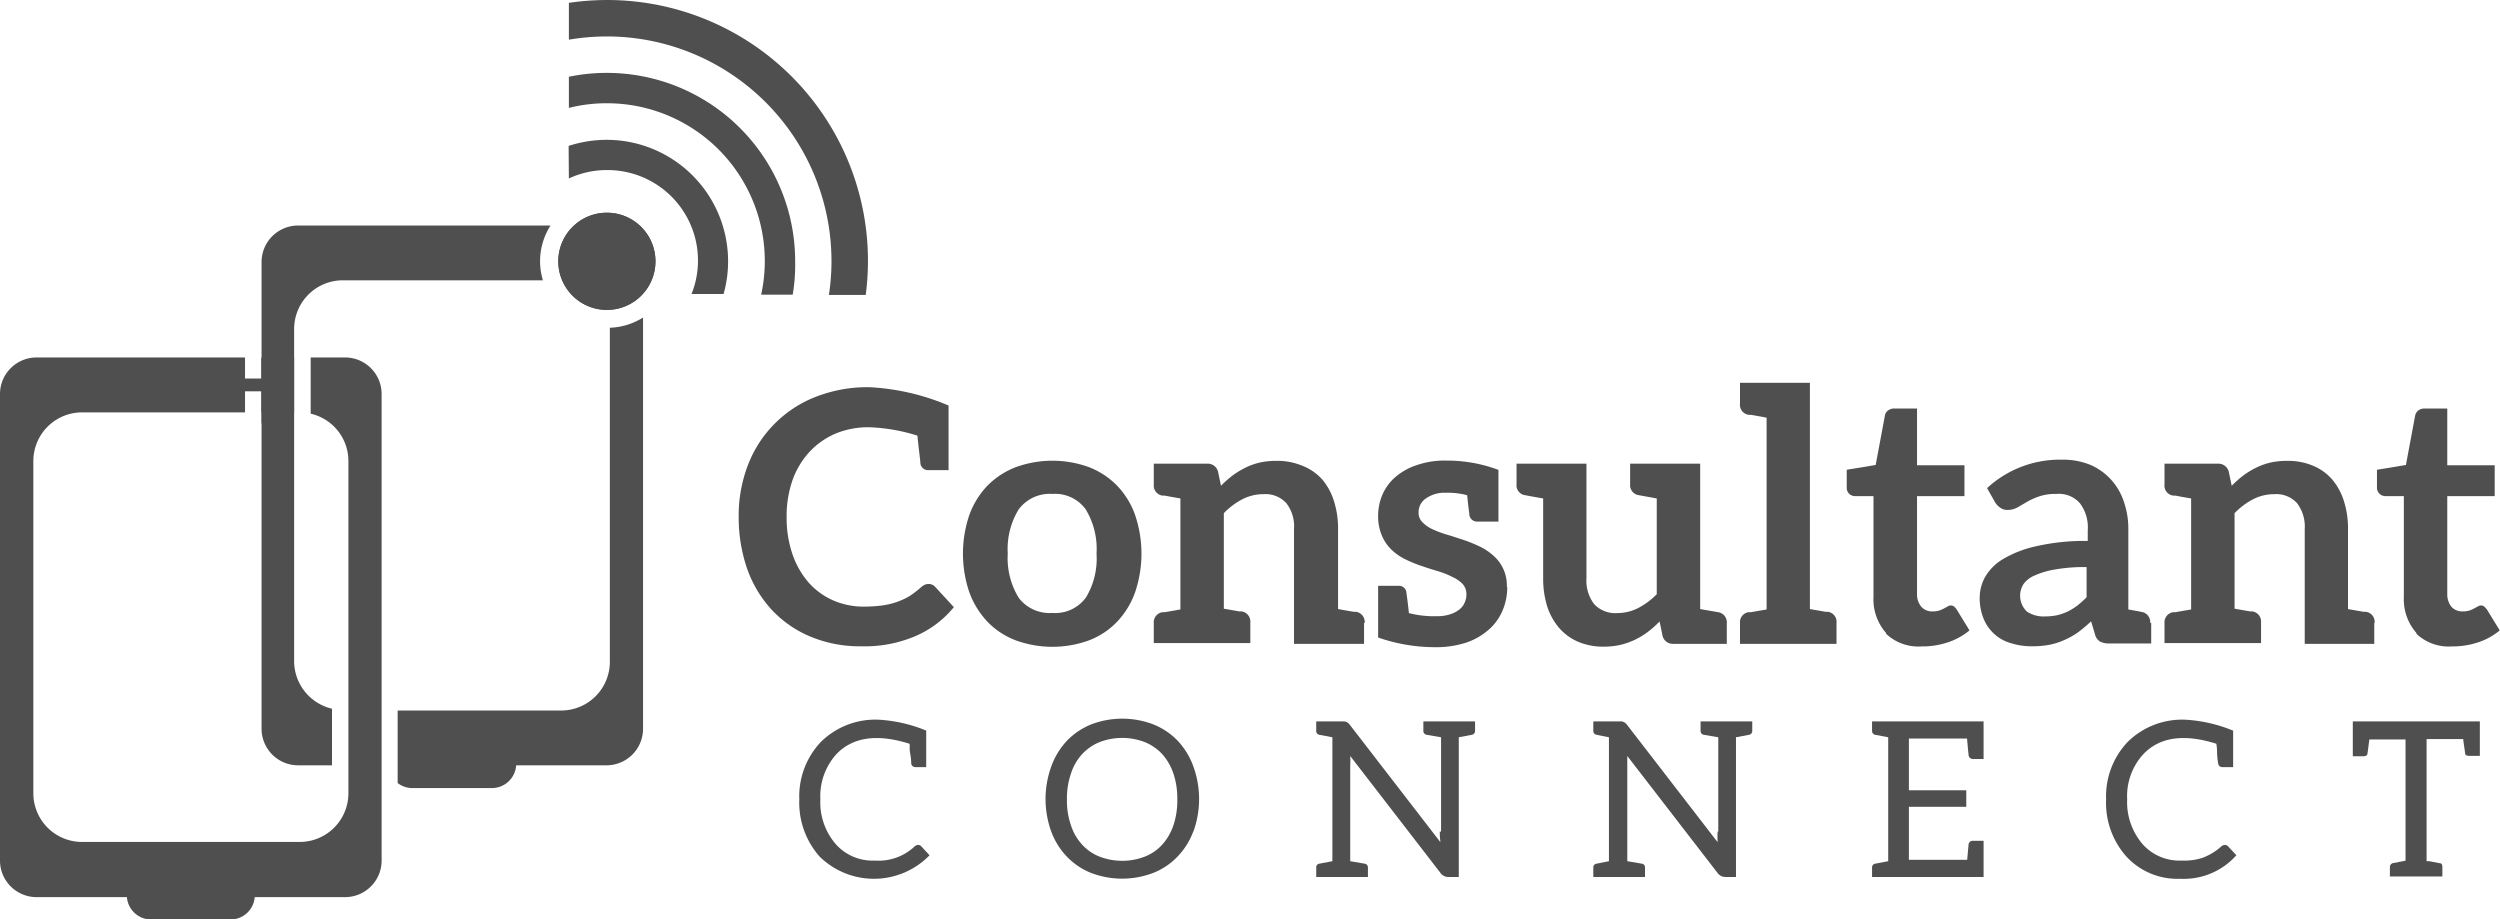 <svg id="Layer_1" data-name="Layer 1" xmlns="http://www.w3.org/2000/svg" viewBox="0 0 193.45 71.15"><defs><style>.cls-1{fill:#4f4f4f;}</style></defs><title>CC_Logo_Grey</title><rect class="cls-1" x="20.23" y="27.66" width="2.53" height="4.25"/><path class="cls-1" d="M43.33,37.44H40.7v4.35a3.76,3.76,0,0,1,2.92,3.66V71.17a3.77,3.77,0,0,1-3.76,3.76H23a3.77,3.77,0,0,1-3.76-3.76V45.45A3.77,3.77,0,0,1,23,41.69H35.62V37.44H19.48a2.83,2.83,0,0,0-2.82,2.82V76.38a2.83,2.83,0,0,0,2.82,2.82h7a1.88,1.88,0,0,0,1.87,1.73H34.5a1.88,1.88,0,0,0,1.87-1.73h7a2.83,2.83,0,0,0,2.82-2.82V40.26a2.83,2.83,0,0,0-2.82-2.82" transform="translate(-16.66 -9.78)"/><path class="cls-1" d="M43.18,31.47H58.67A5.2,5.2,0,0,1,58.45,30a5.14,5.14,0,0,1,.81-2.77H39.72A2.83,2.83,0,0,0,36.9,30V66.16A2.83,2.83,0,0,0,39.72,69h2.63V64.62A3.79,3.79,0,0,1,39.42,61V35.23a3.77,3.77,0,0,1,3.76-3.76" transform="translate(-16.66 -9.78)"/><path class="cls-1" d="M63.85,35.14s0,.06,0,.09V61a3.77,3.77,0,0,1-3.76,3.76H47.43v5.61a1.83,1.83,0,0,0,1.12.39h6.18A1.88,1.88,0,0,0,56.6,69h7a2.83,2.83,0,0,0,2.82-2.82V34.35a5.14,5.14,0,0,1-2.54.79" transform="translate(-16.66 -9.78)"/><path class="cls-1" d="M53,67.27a1.36,1.36,0,1,1-1.36-1.36A1.36,1.36,0,0,1,53,67.27" transform="translate(-16.66 -9.78)"/><rect class="cls-1" x="28.87" y="19.07" width="12.22" height="0.99"/><path class="cls-1" d="M46.15,29.35a.63.63,0,1,1-.62-.5.57.57,0,0,1,.62.5" transform="translate(-16.66 -9.78)"/><path class="cls-1" d="M58.37,29.35a.63.63,0,1,1-.62-.5.57.57,0,0,1,.62.5" transform="translate(-16.66 -9.78)"/><path class="cls-1" d="M32.77,77.49a1.37,1.37,0,1,1-1.36-1.36,1.36,1.36,0,0,1,1.36,1.36" transform="translate(-16.66 -9.78)"/><rect class="cls-1" x="8.63" y="29.29" width="12.22" height="0.99"/><path class="cls-1" d="M25.92,39.57a.57.57,0,0,1-.63.49.51.51,0,1,1,0-1,.57.57,0,0,1,.63.5" transform="translate(-16.66 -9.78)"/><path class="cls-1" d="M38.14,39.57a.57.57,0,0,1-.62.49.51.51,0,1,1,0-1,.57.57,0,0,1,.62.5" transform="translate(-16.66 -9.78)"/><path class="cls-1" d="M67.38,30a3.76,3.76,0,1,1-3.76-3.76A3.76,3.76,0,0,1,67.38,30" transform="translate(-16.66 -9.78)"/><path class="cls-1" d="M67.38,30a3.76,3.76,0,1,1-3.76-3.76A3.76,3.76,0,0,1,67.38,30" transform="translate(-16.66 -9.78)"/><path class="cls-1" d="M60.68,23.59a6.91,6.91,0,0,1,2.94-.65,7,7,0,0,1,7.05,7,6.94,6.94,0,0,1-.5,2.59h2.48A9.21,9.21,0,0,0,73,30a9.4,9.4,0,0,0-9.4-9.4,9.53,9.53,0,0,0-2.94.47Z" transform="translate(-16.66 -9.78)"/><path class="cls-1" d="M60.68,18.13a11.9,11.9,0,0,1,2.94-.36A12.21,12.21,0,0,1,75.56,32.58H78A13.86,13.86,0,0,0,78.19,30,14.57,14.57,0,0,0,63.62,15.42a14.31,14.31,0,0,0-2.94.3Z" transform="translate(-16.66 -9.78)"/><path class="cls-1" d="M60.68,12.85a17.85,17.85,0,0,1,2.94-.25A17.39,17.39,0,0,1,81,30a17,17,0,0,1-.2,2.6h2.85A20.18,20.18,0,0,0,60.68,10Z" transform="translate(-16.66 -9.78)"/><rect class="cls-1" x="20.24" y="27.7" width="1.78" height="5.06"/><path class="cls-1" d="M87.88,45.65c0-.25-.12-1-.23-2.16a14,14,0,0,0-3.76-.65,6.65,6.65,0,0,0-2.55.48,6,6,0,0,0-2,1.38A6.43,6.43,0,0,0,78,46.89a8.4,8.4,0,0,0-.47,2.88A8.65,8.65,0,0,0,78,52.72a6.56,6.56,0,0,0,1.27,2.18,5.47,5.47,0,0,0,1.89,1.35,5.86,5.86,0,0,0,2.34.47,10.9,10.9,0,0,0,1.35-.08A5.94,5.94,0,0,0,86,56.38a5.6,5.6,0,0,0,1-.45,7.53,7.53,0,0,0,.91-.69,1.31,1.31,0,0,1,.28-.2.72.72,0,0,1,.33-.07.64.64,0,0,1,.51.23l1.44,1.56A7.8,7.8,0,0,1,87.5,59a10,10,0,0,1-4.19.79,9.92,9.92,0,0,1-3.94-.75,8.65,8.65,0,0,1-3-2.08,9.23,9.23,0,0,1-1.9-3.18,12.18,12.18,0,0,1-.65-4,10.85,10.85,0,0,1,.73-4.05,9.17,9.17,0,0,1,5.25-5.25,11,11,0,0,1,4.1-.74,17.9,17.9,0,0,1,6.16,1.42v5H88.52a.6.6,0,0,1-.64-.51" transform="translate(-16.66 -9.78)"/><path class="cls-1" d="M100.67,56.05a5.83,5.83,0,0,0,.84-3.42,5.92,5.92,0,0,0-.84-3.44A2.92,2.92,0,0,0,98.1,48a3,3,0,0,0-2.61,1.19,5.88,5.88,0,0,0-.85,3.43,5.87,5.87,0,0,0,.85,3.42,3,3,0,0,0,2.61,1.17,2.93,2.93,0,0,0,2.57-1.17m.26-10.11a6.13,6.13,0,0,1,2.17,1.43,6.3,6.3,0,0,1,1.39,2.26,9.31,9.31,0,0,1,0,6,6.43,6.43,0,0,1-1.39,2.27,5.9,5.9,0,0,1-2.17,1.44,8.29,8.29,0,0,1-5.67,0,6,6,0,0,1-2.19-1.44,6.59,6.59,0,0,1-1.4-2.27,9.31,9.31,0,0,1,0-6,6.46,6.46,0,0,1,1.4-2.26,6.21,6.21,0,0,1,2.19-1.43,8.29,8.29,0,0,1,5.67,0" transform="translate(-16.66 -9.78)"/><path class="cls-1" d="M122.21,58v1.6h-5.42V50.72a2.92,2.92,0,0,0-.59-2,2.17,2.17,0,0,0-1.77-.7,3.5,3.5,0,0,0-1.63.39,5.54,5.54,0,0,0-1.44,1.08v7.39l.8.14.4.07.17,0a.79.79,0,0,1,.68.85v1.6h-7.47V58a.79.79,0,0,1,.68-.85l.17,0,.41-.07.8-.14V48.35l-.8-.14-.41-.08-.17,0a.78.78,0,0,1-.68-.85V45.66h4.11a.82.82,0,0,1,.86.61l.23,1.1a8.25,8.25,0,0,1,.89-.79,6.27,6.27,0,0,1,1-.61,5.13,5.13,0,0,1,1.12-.4,6,6,0,0,1,1.31-.13,5,5,0,0,1,2,.39A4,4,0,0,1,119,46.91a4.86,4.86,0,0,1,.89,1.67,7,7,0,0,1,.31,2.14v6.19l.8.14.41.07.17,0a.79.79,0,0,1,.68.85" transform="translate(-16.66 -9.78)"/><path class="cls-1" d="M133.29,55.18a4.54,4.54,0,0,1-.37,1.86,4,4,0,0,1-1.07,1.47,5.08,5.08,0,0,1-1.75,1,7.56,7.56,0,0,1-2.39.35,13.35,13.35,0,0,1-4.41-.75v-4h1.56a.58.58,0,0,1,.63.51c0,.13.08.5.19,1.6a7.7,7.7,0,0,0,2.2.24,3,3,0,0,0,1-.15,2.16,2.16,0,0,0,.71-.37,1.34,1.34,0,0,0,.41-.54,1.51,1.51,0,0,0,.13-.63,1.16,1.16,0,0,0-.29-.8,2.57,2.57,0,0,0-.78-.54A6.65,6.65,0,0,0,128,54c-.41-.12-.83-.25-1.26-.4a9.9,9.9,0,0,1-1.27-.51,4.17,4.17,0,0,1-1.1-.74,3.35,3.35,0,0,1-.77-1.1,3.77,3.77,0,0,1-.3-1.58,4.14,4.14,0,0,1,.34-1.63,3.78,3.78,0,0,1,1-1.35,4.86,4.86,0,0,1,1.65-.92,6.56,6.56,0,0,1,2.27-.35,11.29,11.29,0,0,1,4.05.72h0v4H131a.6.6,0,0,1-.64-.51c0-.13-.07-.48-.17-1.53a5.84,5.84,0,0,0-1.62-.19,2.51,2.51,0,0,0-1.56.43,1.28,1.28,0,0,0-.58,1.1,1,1,0,0,0,.3.75,2.56,2.56,0,0,0,.77.54,8,8,0,0,0,1.09.41c.41.12.83.26,1.26.4s.84.31,1.25.5a4.45,4.45,0,0,1,1.09.71,3.06,3.06,0,0,1,1.07,2.46" transform="translate(-16.66 -9.78)"/><path class="cls-1" d="M150.28,58v1.6h-4.11a.82.82,0,0,1-.86-.61l-.23-1.12a8.32,8.32,0,0,1-.9.8,5.91,5.91,0,0,1-1,.61,5.81,5.81,0,0,1-1.13.4,6,6,0,0,1-1.3.14,5,5,0,0,1-2-.39,4.1,4.1,0,0,1-1.47-1.09,4.86,4.86,0,0,1-.91-1.68,7.23,7.23,0,0,1-.3-2.14V48.35c-1.16-.2-1.17-.21-1.38-.25a.77.77,0,0,1-.68-.85V45.66h5.41v8.86a3,3,0,0,0,.59,2,2.23,2.23,0,0,0,1.78.7,3.53,3.53,0,0,0,1.63-.39,5.73,5.73,0,0,0,1.44-1.07V48.35l-1.37-.25a.78.78,0,0,1-.69-.85V45.66h5.42V56.91l1.38.24a.79.79,0,0,1,.68.85" transform="translate(-16.66 -9.78)"/><path class="cls-1" d="M158.77,58v1.6H151.3V58a.78.78,0,0,1,.68-.85l.17,0,.4-.07.81-.14V42.1l-.81-.15-.4-.07-.17,0a.78.78,0,0,1-.68-.85V39.4h5.41V56.91l.81.14.4.07.17,0a.78.78,0,0,1,.68.85" transform="translate(-16.66 -9.78)"/><path class="cls-1" d="M162.63,58.79a3.94,3.94,0,0,1-1-2.83V48.17h-1.41a.67.67,0,0,1-.47-.18.66.66,0,0,1-.19-.53V46.13l2.24-.37.71-3.8a.61.61,0,0,1,.25-.42.77.77,0,0,1,.49-.15H165v4.39h3.67v2.39H165v7.56a1.49,1.49,0,0,0,.33,1,1.1,1.1,0,0,0,.87.36,1.56,1.56,0,0,0,.52-.07,2.57,2.57,0,0,0,.37-.16l.28-.15a.46.46,0,0,1,.24-.08.41.41,0,0,1,.25.08,1.11,1.11,0,0,1,.2.22l1,1.63a5.16,5.16,0,0,1-1.69.93,6.2,6.2,0,0,1-2,.31,3.66,3.66,0,0,1-2.79-1" transform="translate(-16.66 -9.78)"/><path class="cls-1" d="M178.12,53.66a13.07,13.07,0,0,0-2.46.19,6.37,6.37,0,0,0-1.58.47,2,2,0,0,0-.85.67,1.69,1.69,0,0,0,.27,2.11,2.29,2.29,0,0,0,1.37.38,4.72,4.72,0,0,0,.95-.09,4.4,4.4,0,0,0,.82-.28,4.87,4.87,0,0,0,.75-.46,8.34,8.34,0,0,0,.73-.65Zm5,4.32v1.59h-3.2a1.59,1.59,0,0,1-.75-.14.91.91,0,0,1-.4-.57l-.3-1a12,12,0,0,1-1,.84,5.87,5.87,0,0,1-1.06.6,5.33,5.33,0,0,1-1.15.37,7.09,7.09,0,0,1-1.36.12,5.31,5.31,0,0,1-1.63-.24,3.22,3.22,0,0,1-2.12-1.9,4.19,4.19,0,0,1-.3-1.65,3.31,3.31,0,0,1,.41-1.56,3.89,3.89,0,0,1,1.38-1.39,8.63,8.63,0,0,1,2.57-1,16.59,16.59,0,0,1,4-.41v-.82a3.09,3.09,0,0,0-.6-2.09A2.15,2.15,0,0,0,175.8,48a4,4,0,0,0-1.35.19,5.28,5.28,0,0,0-.95.43l-.74.43a1.61,1.61,0,0,1-.75.19.93.93,0,0,1-.58-.18,1.36,1.36,0,0,1-.4-.43l-.61-1.08a8.3,8.3,0,0,1,5.81-2.2,5.57,5.57,0,0,1,2.18.4A4.67,4.67,0,0,1,180,46.88a4.73,4.73,0,0,1,1,1.71,6.35,6.35,0,0,1,.35,2.18v6.17l.72.13.29.06a.78.78,0,0,1,.68.85" transform="translate(-16.66 -9.78)"/><path class="cls-1" d="M200.38,58v1.6H195V50.72a3,3,0,0,0-.59-2,2.17,2.17,0,0,0-1.77-.7,3.53,3.53,0,0,0-1.63.39,5.54,5.54,0,0,0-1.44,1.08v7.39l.8.14.4.07.17,0a.79.79,0,0,1,.68.85v1.6h-7.47V58a.79.79,0,0,1,.68-.85l.17,0,.4-.07.81-.14V48.35l-.81-.14-.4-.08-.17,0a.77.77,0,0,1-.68-.85V45.66h4.11a.83.83,0,0,1,.86.61l.23,1.1a8.25,8.25,0,0,1,.89-.79,6.27,6.27,0,0,1,1-.61,5.13,5.13,0,0,1,1.12-.4,6,6,0,0,1,1.31-.13,5,5,0,0,1,2,.39,4,4,0,0,1,1.48,1.08,4.86,4.86,0,0,1,.89,1.67,7,7,0,0,1,.31,2.14v6.19l.8.14.41.07.17,0a.79.79,0,0,1,.68.85" transform="translate(-16.66 -9.78)"/><path class="cls-1" d="M203.67,58.79a3.94,3.94,0,0,1-1-2.83V48.17h-1.41a.67.67,0,0,1-.47-.18.66.66,0,0,1-.2-.53V46.13l2.24-.37.71-3.8a.69.69,0,0,1,.25-.42.8.8,0,0,1,.5-.15h1.74v4.39h3.67v2.39h-3.67v7.56a1.54,1.54,0,0,0,.32,1,1.12,1.12,0,0,0,.87.36,1.62,1.62,0,0,0,.53-.07,2,2,0,0,0,.36-.16l.28-.15a.49.49,0,0,1,.25-.08.36.36,0,0,1,.24.08,1.52,1.52,0,0,1,.21.22l1,1.63a5.06,5.06,0,0,1-1.69.93,6.2,6.2,0,0,1-2,.31,3.64,3.64,0,0,1-2.78-1" transform="translate(-16.66 -9.78)"/><path class="cls-1" d="M88.33,66.33v2.81h-.82a.32.32,0,0,1-.34-.29c0-.06,0-.32-.08-.76s0-.69-.06-.76c-2.5-.79-4.4-.52-5.67.83a4.85,4.85,0,0,0-1.22,3.47,4.93,4.93,0,0,0,1.21,3.49,3.8,3.8,0,0,0,3,1.25,4.07,4.07,0,0,0,3.08-1.09.43.43,0,0,1,.28-.12.3.3,0,0,1,.24.11l.64.69a6,6,0,0,1-8.51.1,6.3,6.3,0,0,1-1.57-4.43,6.11,6.11,0,0,1,1.68-4.45,6,6,0,0,1,4.46-1.71,11.31,11.31,0,0,1,3.72.86" transform="translate(-16.66 -9.78)"/><path class="cls-1" d="M107.46,69.64a4.4,4.4,0,0,0-.86-1.5,3.84,3.84,0,0,0-1.34-.93,4.89,4.89,0,0,0-3.53,0,3.84,3.84,0,0,0-1.34.93,4.1,4.1,0,0,0-.86,1.5,5.86,5.86,0,0,0-.31,2,5.8,5.8,0,0,0,.31,2,4,4,0,0,0,.86,1.49,3.6,3.6,0,0,0,1.34.93,4.89,4.89,0,0,0,3.53,0,3.6,3.6,0,0,0,1.34-.93,4.26,4.26,0,0,0,.86-1.49,6.06,6.06,0,0,0,.3-2,6.12,6.12,0,0,0-.3-2M109,74.11a5.59,5.59,0,0,1-1.21,1.94,5.26,5.26,0,0,1-1.88,1.27,6.73,6.73,0,0,1-4.84,0,5.3,5.3,0,0,1-1.87-1.27A5.59,5.59,0,0,1,98,74.11a7.4,7.4,0,0,1,0-5,5.73,5.73,0,0,1,1.21-2,5.44,5.44,0,0,1,1.87-1.27,6.73,6.73,0,0,1,4.84,0,5.39,5.39,0,0,1,1.88,1.27,5.73,5.73,0,0,1,1.21,2,7.4,7.4,0,0,1,0,5" transform="translate(-16.66 -9.78)"/><path class="cls-1" d="M128.17,74.13v-7.3l-1.11-.19a.3.3,0,0,1-.26-.32V65.6h4v.72a.3.3,0,0,1-.26.32l-1,.19V77.64h-.82a.73.73,0,0,1-.58-.29l-7-9.07a7.54,7.54,0,0,1,0,.78v7.36l1.11.19a.29.29,0,0,1,.26.31v.72h-4v-.72a.28.28,0,0,1,.25-.31l1-.19V66.83l-1-.19a.29.29,0,0,1-.25-.32V65.6h2.05a.67.67,0,0,1,.32.06.77.77,0,0,1,.24.22l7,9.07a6.56,6.56,0,0,1-.05-.82" transform="translate(-16.66 -9.78)"/><path class="cls-1" d="M149.62,74.13v-7.3l-1.12-.19a.3.3,0,0,1-.25-.32V65.6h4v.72a.3.3,0,0,1-.26.32l-1,.19V77.64h-.83a.75.75,0,0,1-.58-.29l-7-9.07q0,.43,0,.78v7.36l1.12.19a.28.28,0,0,1,.25.31v.72h-4v-.72a.29.29,0,0,1,.26-.31l.95-.19V66.83l-.95-.19a.3.3,0,0,1-.26-.32V65.6h2.06a.67.67,0,0,1,.32.06.77.77,0,0,1,.24.22l7,9.07a6.71,6.71,0,0,1,0-.82" transform="translate(-16.66 -9.78)"/><path class="cls-1" d="M170.15,65.6v2.91h-.81a.33.33,0,0,1-.35-.29s-.05-.48-.12-1.29h-4.5v4h4.44v1.28h-4.44v4.1h4.51c.07-.74.1-1.14.11-1.19a.32.32,0,0,1,.35-.28h.81v2.8h-8.63v-.72a.29.29,0,0,1,.25-.31l1-.19V66.83l-1-.19a.3.3,0,0,1-.25-.31V65.6Z" transform="translate(-16.66 -9.78)"/><path class="cls-1" d="M189.46,66.33v2.81h-.82a.32.32,0,0,1-.34-.29,5.63,5.63,0,0,1-.08-.76c0-.44-.05-.69-.06-.76-2.51-.79-4.4-.52-5.67.83a4.81,4.81,0,0,0-1.23,3.47,5,5,0,0,0,1.21,3.49,3.82,3.82,0,0,0,3,1.25,4.65,4.65,0,0,0,1.59-.2,4.57,4.57,0,0,0,1.48-.89.45.45,0,0,1,.28-.12.34.34,0,0,1,.25.11l.64.69a5.44,5.44,0,0,1-4.34,1.82,5.37,5.37,0,0,1-4.17-1.72,6.25,6.25,0,0,1-1.57-4.43,6.11,6.11,0,0,1,1.68-4.45,6,6,0,0,1,4.45-1.71,11.36,11.36,0,0,1,3.73.86" transform="translate(-16.66 -9.78)"/><path class="cls-1" d="M208.55,65.6v2.67h-.81q-.3,0-.33-.18c0-.12-.07-.49-.15-1.12h-2.83v9.45l.21,0,.83.16q.18,0,.18.3v.72h-4.06v-.72a.31.31,0,0,1,.28-.32l.93-.18V67H200c-.08.63-.13,1-.15,1.12s-.13.18-.32.18h-.81V65.6h9.87Z" transform="translate(-16.66 -9.78)"/></svg>